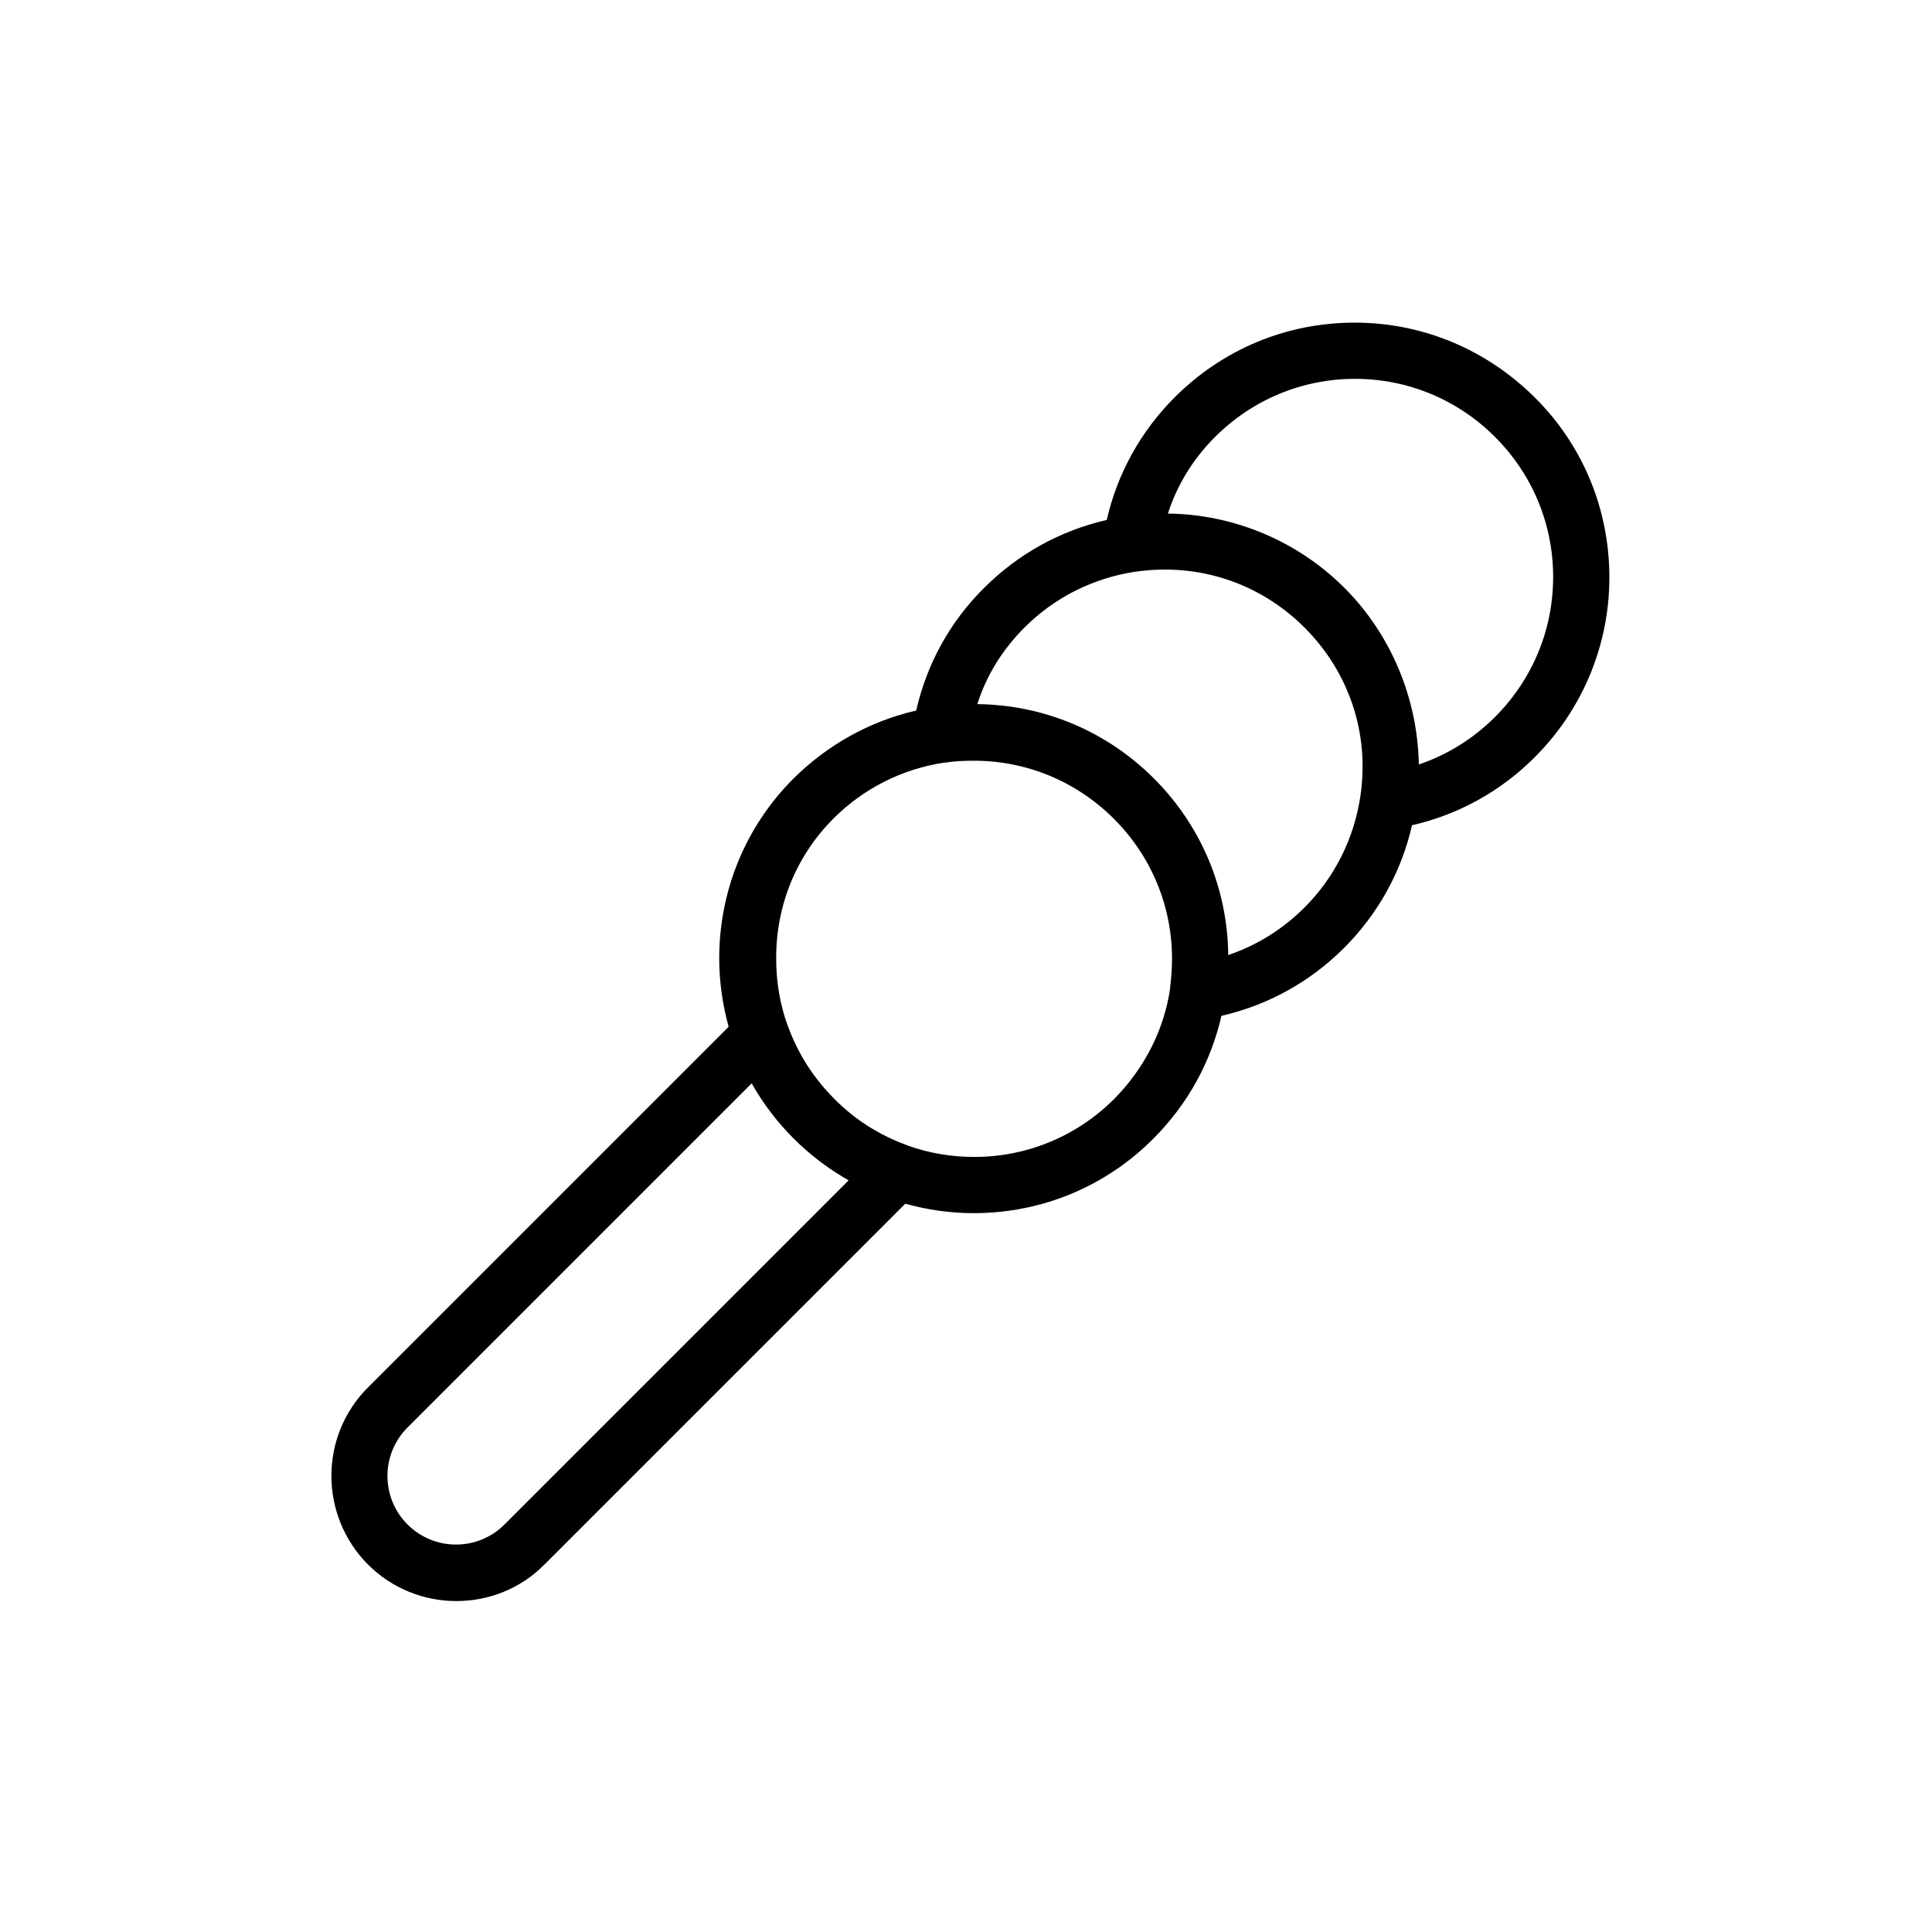 <?xml version="1.0" ?>
<!DOCTYPE svg  PUBLIC '-//W3C//DTD SVG 1.1//EN'  'http://www.w3.org/Graphics/SVG/1.1/DTD/svg11.dtd'>
<!-- Скачано с сайта svg4.ru / Downloaded from svg4.ru -->
<svg fill="#000000" width="800px" height="800px" viewBox="0 0 512 512" enable-background="new 0 0 512 512" version="1.1" xml:space="preserve" xmlns="http://www.w3.org/2000/svg" xmlns:xlink="http://www.w3.org/1999/xlink">
<g id="Layer_1"/>
<g id="Layer_2">
<g>
<path d="M120.9,424.3c8.5,0,17-3.2,23.4-9.7l95.6-95.6c5.8,1.6,11.9,2.5,18.1,2.5c18,0,35-7,47.7-19.8c9.1-9.1,15.2-20.3,18-32.5    c12.3-2.8,23.5-9,32.5-18c9-9,15.2-20.2,18-32.5c12.3-2.8,23.5-9,32.5-18c12.7-12.7,19.8-29.7,19.8-47.7c0-18-7-35-19.8-47.7    s-29.7-19.8-47.7-19.8c0,0,0,0,0,0c-18,0-34.9,7-47.7,19.8c-9,9-15.2,20.2-18,32.5c-12.3,2.8-23.5,9-32.5,18    c-9.1,9-15.2,20.2-18,32.5c-12.2,2.8-23.4,9-32.5,18C197.6,219,190.6,236,190.6,254c0,6.2,0.9,12.3,2.5,18.1l-95.6,95.6    c-12.9,12.9-12.9,33.9,0,46.9C103.9,421,112.4,424.3,120.9,424.3z M322,115.8c9.9-9.9,23.1-15.4,37.1-15.4c0,0,0,0,0,0    c14,0,27.2,5.5,37.1,15.4s15.4,23.1,15.4,37.1c0,14-5.5,27.2-15.4,37.1c-5.8,5.8-12.6,10-20.2,12.6c-0.3-17.4-7.3-34.4-19.7-46.8    c-12.5-12.5-29.4-19.5-46.8-19.7C312,128.4,316.2,121.6,322,115.8z M271.5,166.3c8-8,18.2-13.1,29.4-14.8c0,0,0,0,0.1,0    c0,0,0,0,0,0c16.6-2.4,32.9,3,44.7,14.8c11.9,11.9,17.3,28.2,14.8,44.8c-1.7,11.2-6.8,21.4-14.8,29.4c-5.8,5.8-12.6,10-20.2,12.6    c-0.2-17.7-7.2-34.3-19.7-46.8c-12.5-12.5-29.1-19.5-46.8-19.7C261.4,179,265.7,172.1,271.5,166.3z M220.9,216.9    c8-8,18.2-13.1,29.3-14.8c0.1,0,0.2,0,0.3,0c2.5-0.4,5-0.5,7.6-0.5c14,0,27.2,5.5,37.1,15.4s15.4,23.1,15.4,37.1    c0,2.5-0.2,5.1-0.5,7.5c0,0.1,0,0.2,0,0.3c-1.6,11-6.8,21.2-14.8,29.3c-9.9,9.9-23.1,15.4-37.1,15.4c-6.1,0-12-1-17.6-3    c-0.1,0-0.1-0.1-0.2-0.1c-7.2-2.6-13.8-6.7-19.3-12.3c-5.6-5.6-9.7-12.1-12.3-19.3c0-0.1-0.1-0.2-0.1-0.2c-2-5.6-3-11.5-3-17.5    C205.6,240,211,226.8,220.9,216.9z M108,378.3l91.2-91.2c3,5.3,6.7,10.2,11.1,14.6s9.3,8.1,14.6,11.1L133.7,404    c-7.1,7.1-18.6,7.1-25.7,0C100.9,396.9,100.9,385.4,108,378.3z"/>
</g>
</g>
</svg>
